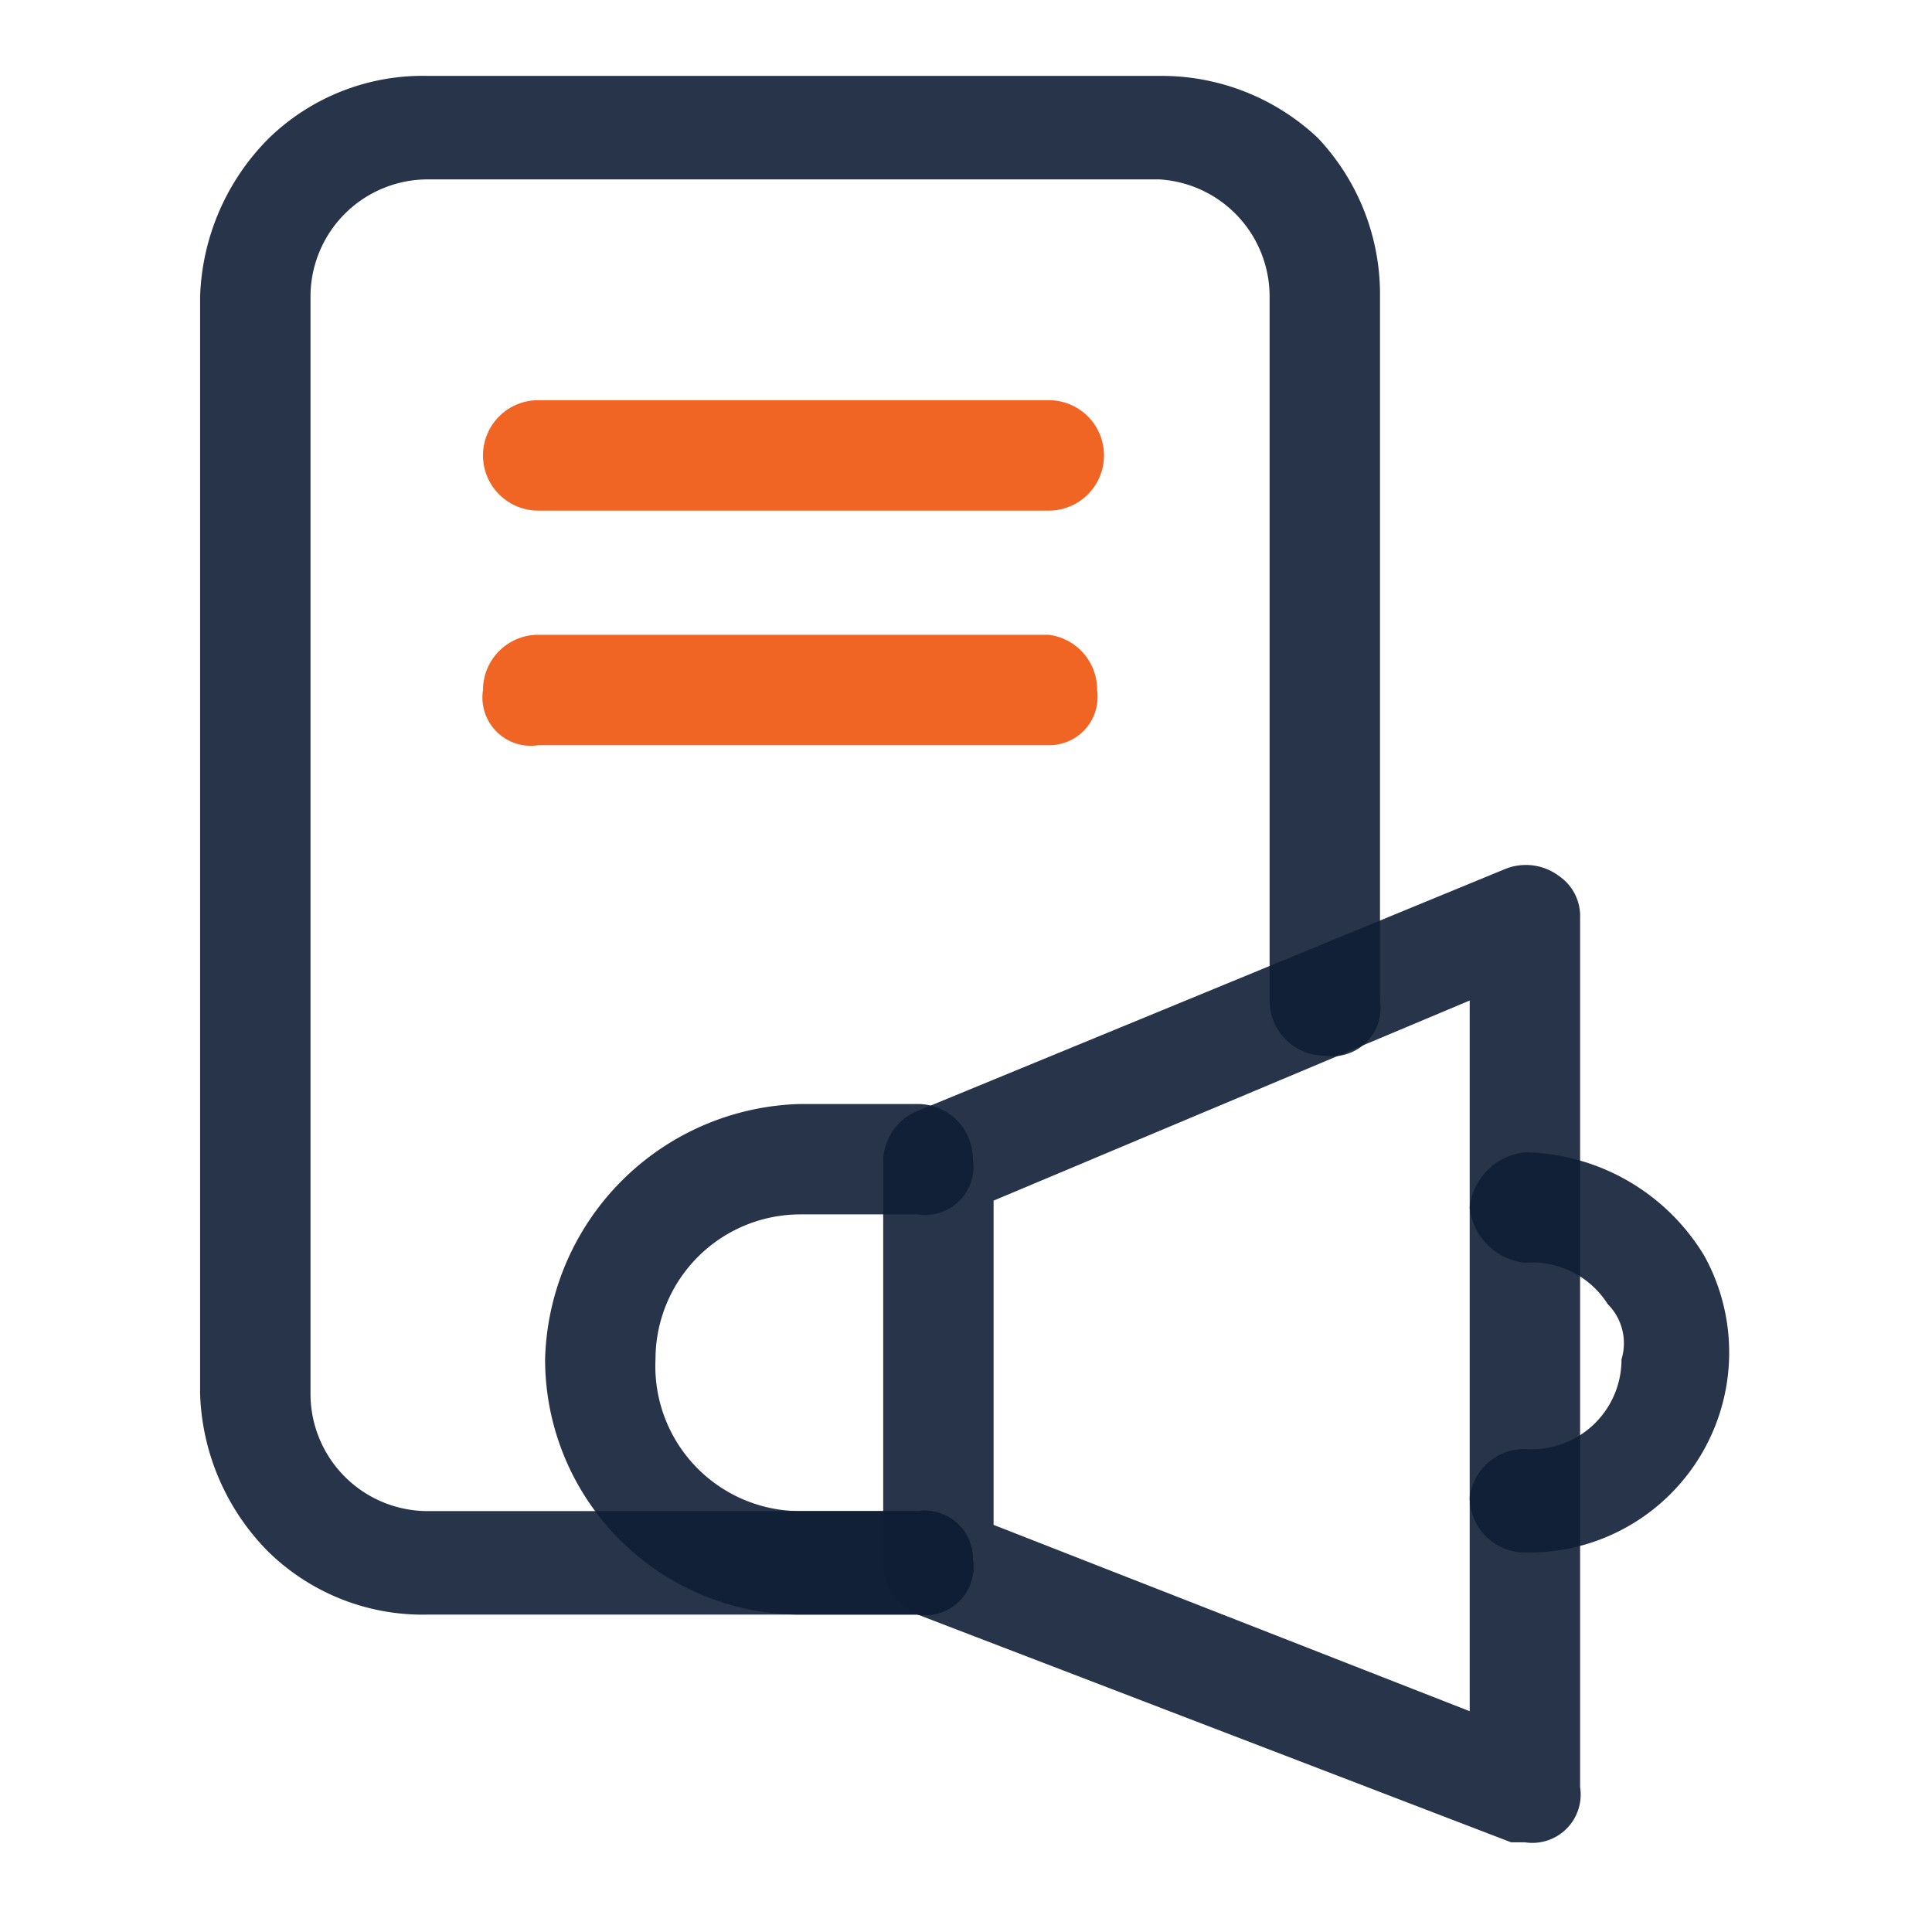 <svg xmlns="http://www.w3.org/2000/svg" width="28" height="28" viewBox="0 0 28 28"><path d="M6.2,2.6A1.7,1.7,0,0,0,4.5,4.3V20.2a1.7,1.7,0,0,0,1.7,1.7h7.1a.7.7,0,0,1,.8.7.7.7,0,0,1-.8.8H6.2a3.2,3.2,0,0,1-2.3-.9,3.4,3.4,0,0,1-1-2.3V4.3A3.4,3.4,0,0,1,3.9,2a3.2,3.2,0,0,1,2.3-.9H16.8a3.3,3.3,0,0,1,2.3.9A3.3,3.3,0,0,1,20,4.3V14.5a.7.7,0,0,1-.8.8.8.8,0,0,1-.8-.8V4.3a1.7,1.7,0,0,0-1.6-1.7Z" fill="#101e36" fill-rule="evenodd" opacity="0.9" style="isolation:isolate"/><path d="M11.6,17.6a2.1,2.1,0,0,0-2.1,2.1,2.1,2.1,0,0,0,2.1,2.2h1.7a.7.7,0,0,1,.8.7.7.7,0,0,1-.8.8H11.6a3.7,3.7,0,0,1-3.7-3.7A3.8,3.8,0,0,1,11.6,16h1.7a.8.8,0,0,1,.8.8.7.7,0,0,1-.8.8Z" fill="#101e36" fill-rule="evenodd" opacity="0.9" style="isolation:isolate"/><path d="M22.6,12.7a.7.7,0,0,1,.3.6V25.9a.7.7,0,0,1-.8.8h-.2l-8.6-3.3a.8.8,0,0,1-.5-.8V16.8a.8.8,0,0,1,.5-.7l8.5-3.5a.8.8,0,0,1,.8.1Zm-8.2,4.7v4.7l6.9,2.7V14.5Z" fill="#101e36" fill-rule="evenodd" opacity="0.9" style="isolation:isolate"/><path d="M21.3,17.5a.9.9,0,0,1,.8-.8h0a3.1,3.1,0,0,1,2.6,1.5,2.9,2.9,0,0,1-2.6,4.3.8.8,0,0,1-.8-.8.8.8,0,0,1,.8-.7,1.3,1.3,0,0,0,1.4-1.3.8.8,0,0,0-.2-.8,1.3,1.3,0,0,0-1.2-.6.9.9,0,0,1-.8-.8Z" fill="#101e36" fill-rule="evenodd" opacity="0.9" style="isolation:isolate"/><path d="M7,6.6a.8.8,0,0,1,.8-.8h7.4a.8.8,0,0,1,0,1.6H7.8A.8.8,0,0,1,7,6.6Z" fill="#f06424" fill-rule="evenodd"/><path d="M7,10a.8.8,0,0,1,.8-.8h7.4a.8.8,0,0,1,.7.8.7.7,0,0,1-.7.8H7.8A.7.7,0,0,1,7,10Z" fill="#f06424" fill-rule="evenodd"/></svg>